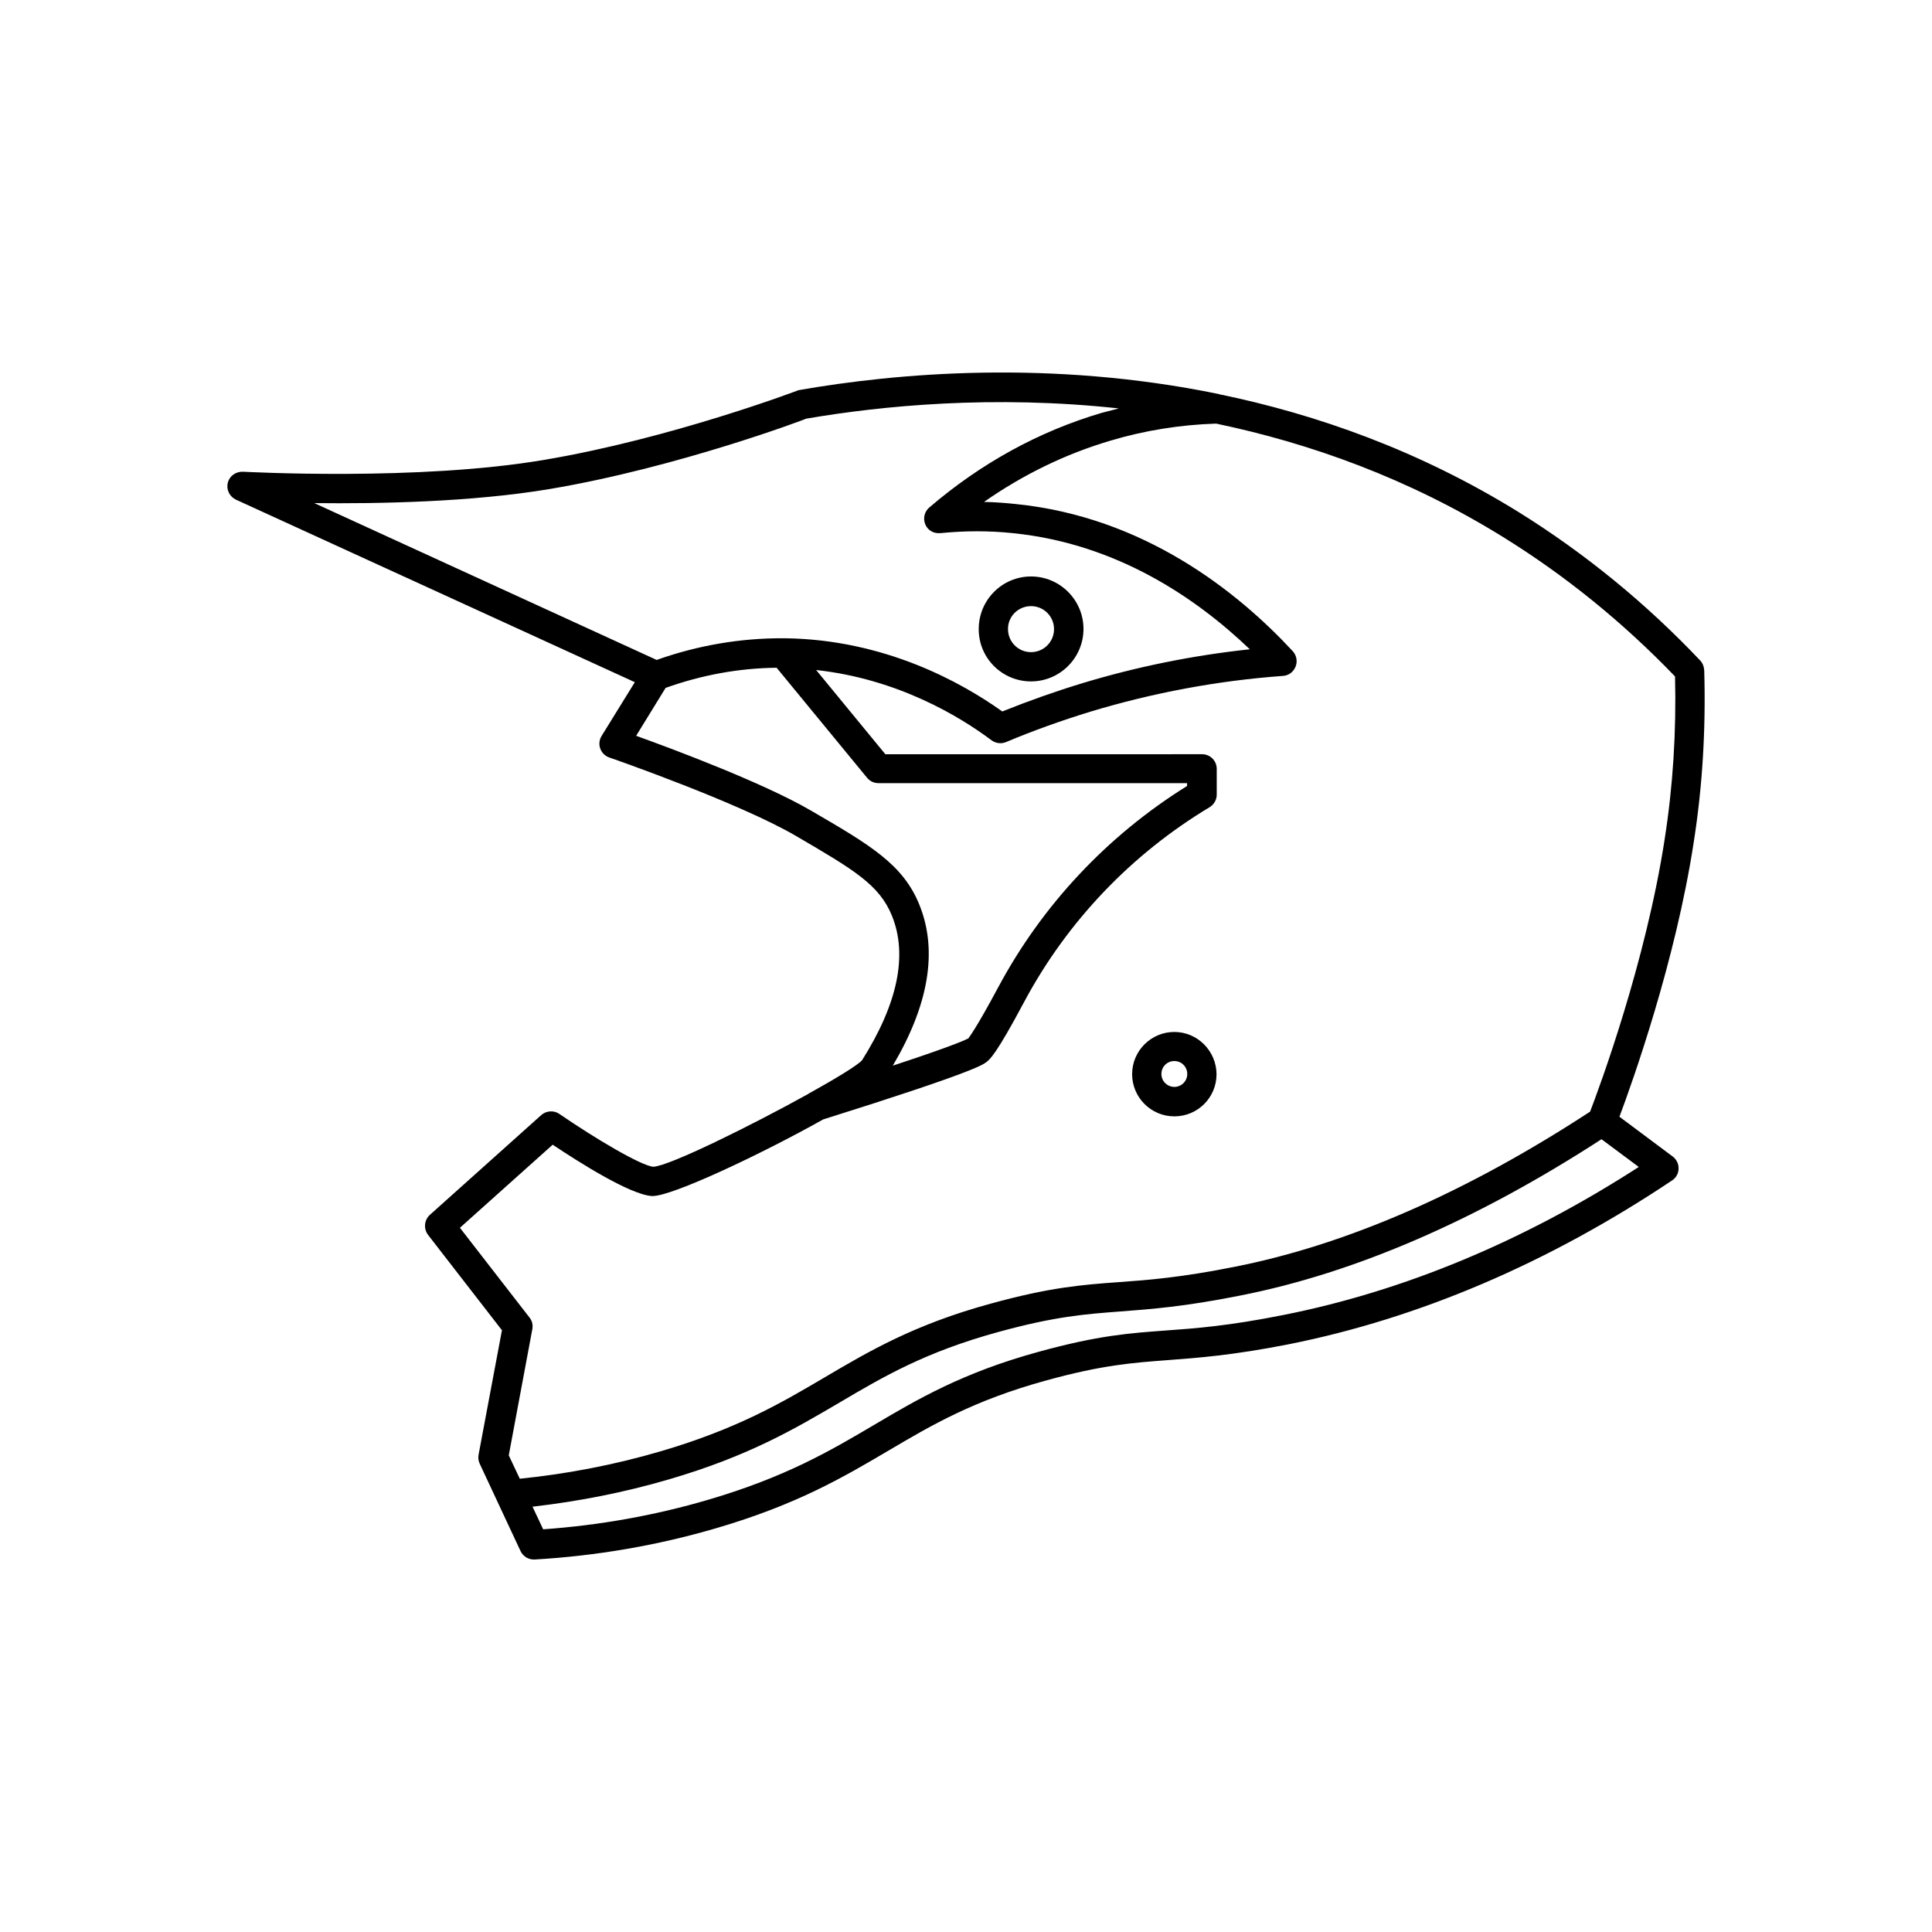 <?xml version="1.0" encoding="UTF-8"?>
<!-- Uploaded to: ICON Repo, www.svgrepo.com, Generator: ICON Repo Mixer Tools -->
<svg fill="#000000" width="800px" height="800px" version="1.1" viewBox="144 144 512 512" xmlns="http://www.w3.org/2000/svg">
 <g>
  <path d="m595.63 321.61c-0.051-0.957-0.402-1.863-1.059-2.57-14.41-15.215-30.582-28.414-48.062-39.297-26.348-16.324-53.555-25.945-79.5-31.285v-0.051h-0.102c-44.637-9.168-85.395-5.543-111.29-1.008-0.352 0.152-33.805 12.797-67.207 18.438-33.453 5.746-79.602 3.176-80.059 3.176-1.863-0.051-3.527 1.109-3.981 2.922-0.453 1.812 0.453 3.68 2.168 4.484l105.7 48.367-8.816 14.258c-0.605 1.008-0.754 2.215-0.352 3.324s1.258 1.965 2.367 2.367c0.352 0.102 34.359 11.941 49.523 20.809 15.164 8.867 22.117 12.898 25.441 21.211 4.18 10.379 1.512 23.227-7.961 38.238-1.258 1.359-6.699 4.684-13.754 8.613-0.203 0.102-0.352 0.152-0.504 0.301-14.965 8.312-36.676 19.043-41.012 19.297-3.176-0.203-15.418-7.457-24.938-14.008-1.461-1.008-3.477-0.855-4.785 0.301l-29.523 26.449c-1.512 1.359-1.715 3.68-0.504 5.289l19.598 25.293-6.195 33c-0.152 0.805-0.051 1.613 0.301 2.367l10.832 23.176c0.656 1.359 2.016 2.215 3.527 2.215h0.203c16.375-0.957 32.547-3.727 48.164-8.312 21.312-6.246 33.555-13.453 45.445-20.453 11.688-6.902 22.723-13.402 41.969-18.691 14.965-4.133 23.023-4.684 32.293-5.391 7.961-0.605 17.027-1.258 31.891-4.18 34.66-6.902 68.871-21.512 101.67-43.43 1.059-0.707 1.715-1.863 1.715-3.125 0.051-1.258-0.555-2.469-1.562-3.223l-14.105-10.531c3.527-9.422 14.812-41.109 19.648-72.5 2.367-14.957 3.273-30.32 2.82-45.84zm-368.34-44.285c16.828 0.203 41.664-0.25 62.371-3.727 34.109-5.742 68.164-18.641 67.965-18.641 19.949-3.426 49.523-6.348 82.875-2.719-1.512 0.402-2.973 0.754-4.484 1.16-16.625 4.887-32.043 13.352-45.746 25.09-1.309 1.109-1.715 2.922-1.059 4.484s2.168 2.469 3.981 2.316c6.699-0.656 12.949-0.656 19.195 0 27.559 2.769 48.668 17.23 62.824 30.781-15.113 1.613-30.027 4.637-44.488 9.02-7.106 2.168-14.207 4.684-21.109 7.457-10.73-7.656-31.137-19.094-57.688-19.398h-0.051-0.301c-11.336-0.051-22.621 1.863-33.555 5.742zm160.36 106.46c-4.332-10.73-13-15.82-28.766-24.988-12.543-7.305-36.324-16.223-46.301-19.801l7.809-12.695c9.574-3.426 19.445-5.238 29.422-5.34l23.98 29.172c0.754 0.906 1.812 1.41 3.023 1.41h81.77v0.754c-21.059 13.098-38.34 31.488-50.027 53.305-6.144 11.488-7.859 13.402-7.91 13.551-1.16 0.707-7.305 3.074-20.051 7.254 9.52-16.07 11.988-30.43 7.051-42.621zm190.64 69.473c-30.531 19.699-62.219 32.898-94.262 39.246-14.41 2.871-23.176 3.527-30.934 4.082-9.723 0.707-18.086 1.309-33.805 5.644-20.254 5.543-32.242 12.645-43.832 19.496-11.438 6.75-23.277 13.703-43.68 19.699-14.207 4.18-28.918 6.801-43.832 7.859l-2.82-5.996c12.242-1.41 24.336-3.777 36.023-7.203 21.262-6.195 33.504-13.453 45.344-20.402 11.688-6.902 22.773-13.402 42.066-18.691 15.012-4.133 23.023-4.734 32.344-5.441 7.961-0.605 16.977-1.258 31.84-4.231 30.43-5.996 62.574-19.949 95.672-41.414zm6.902-87.109c-5.039 32.949-17.383 66.148-19.801 72.449-32.695 21.363-64.336 35.215-94.16 41.109-14.359 2.871-23.125 3.527-30.883 4.082-9.723 0.707-18.086 1.359-33.805 5.691-20.305 5.543-32.293 12.645-43.934 19.496-11.438 6.75-23.277 13.703-43.578 19.648-12.191 3.578-24.836 5.996-37.281 7.254l-2.922-6.195 6.246-33.453c0.203-1.109-0.051-2.215-0.754-3.074l-18.438-23.781 24.586-22.016c6.801 4.535 20.402 13.199 26.25 13.602h0.25c5.238 0 28.566-10.984 45.191-20.305 39.953-12.543 42.27-14.461 43.277-15.215 0.906-0.707 2.57-2.016 10.027-16.02 11.387-21.262 28.363-39.047 49.07-51.488 1.16-0.707 1.914-1.965 1.914-3.324v-6.852c0-2.168-1.762-3.879-3.879-3.879l-83.941 0.004-18.34-22.32c21.715 2.367 38.188 12.395 46.5 18.641 0.707 0.504 1.512 0.754 2.316 0.754 0.504 0 1.008-0.102 1.512-0.301 7.305-3.074 14.812-5.742 22.371-8.062 16.523-4.988 33.656-8.211 51.035-9.473 1.512-0.102 2.769-1.059 3.324-2.469 0.555-1.41 0.25-2.973-0.754-4.082-14.762-15.922-39.5-35.57-73.406-38.996-2.769-0.301-5.594-0.504-8.414-0.555 10.379-7.254 21.562-12.695 33.453-16.223 9.07-2.719 18.539-4.231 28.062-4.535 24.836 5.188 50.883 14.461 76.074 30.078 16.523 10.227 31.84 22.672 45.543 36.93 0.359 14.617-0.547 28.977-2.715 42.879z"/>
  <path d="m417.23 324.58c7.656 0 13.906-6.246 13.906-13.906 0-7.656-6.246-13.906-13.906-13.906-7.656 0-13.855 6.246-13.855 13.906-0.051 7.711 6.195 13.906 13.855 13.906zm0-19.949c3.375 0 6.098 2.719 6.098 6.098 0 3.375-2.719 6.098-6.098 6.098-3.375 0-6.098-2.719-6.098-6.098-0.051-3.379 2.719-6.098 6.098-6.098z"/>
  <path d="m455.21 417.48c-6.144 0-11.184 4.988-11.184 11.184 0 6.144 4.988 11.184 11.184 11.184 6.195 0 11.184-4.988 11.184-11.184-0.047-6.144-5.035-11.184-11.184-11.184zm0 14.559c-1.863 0-3.426-1.512-3.426-3.426 0-1.914 1.512-3.426 3.426-3.426 1.914 0 3.426 1.512 3.426 3.426 0 1.918-1.559 3.426-3.426 3.426z"/>
 </g>
</svg>